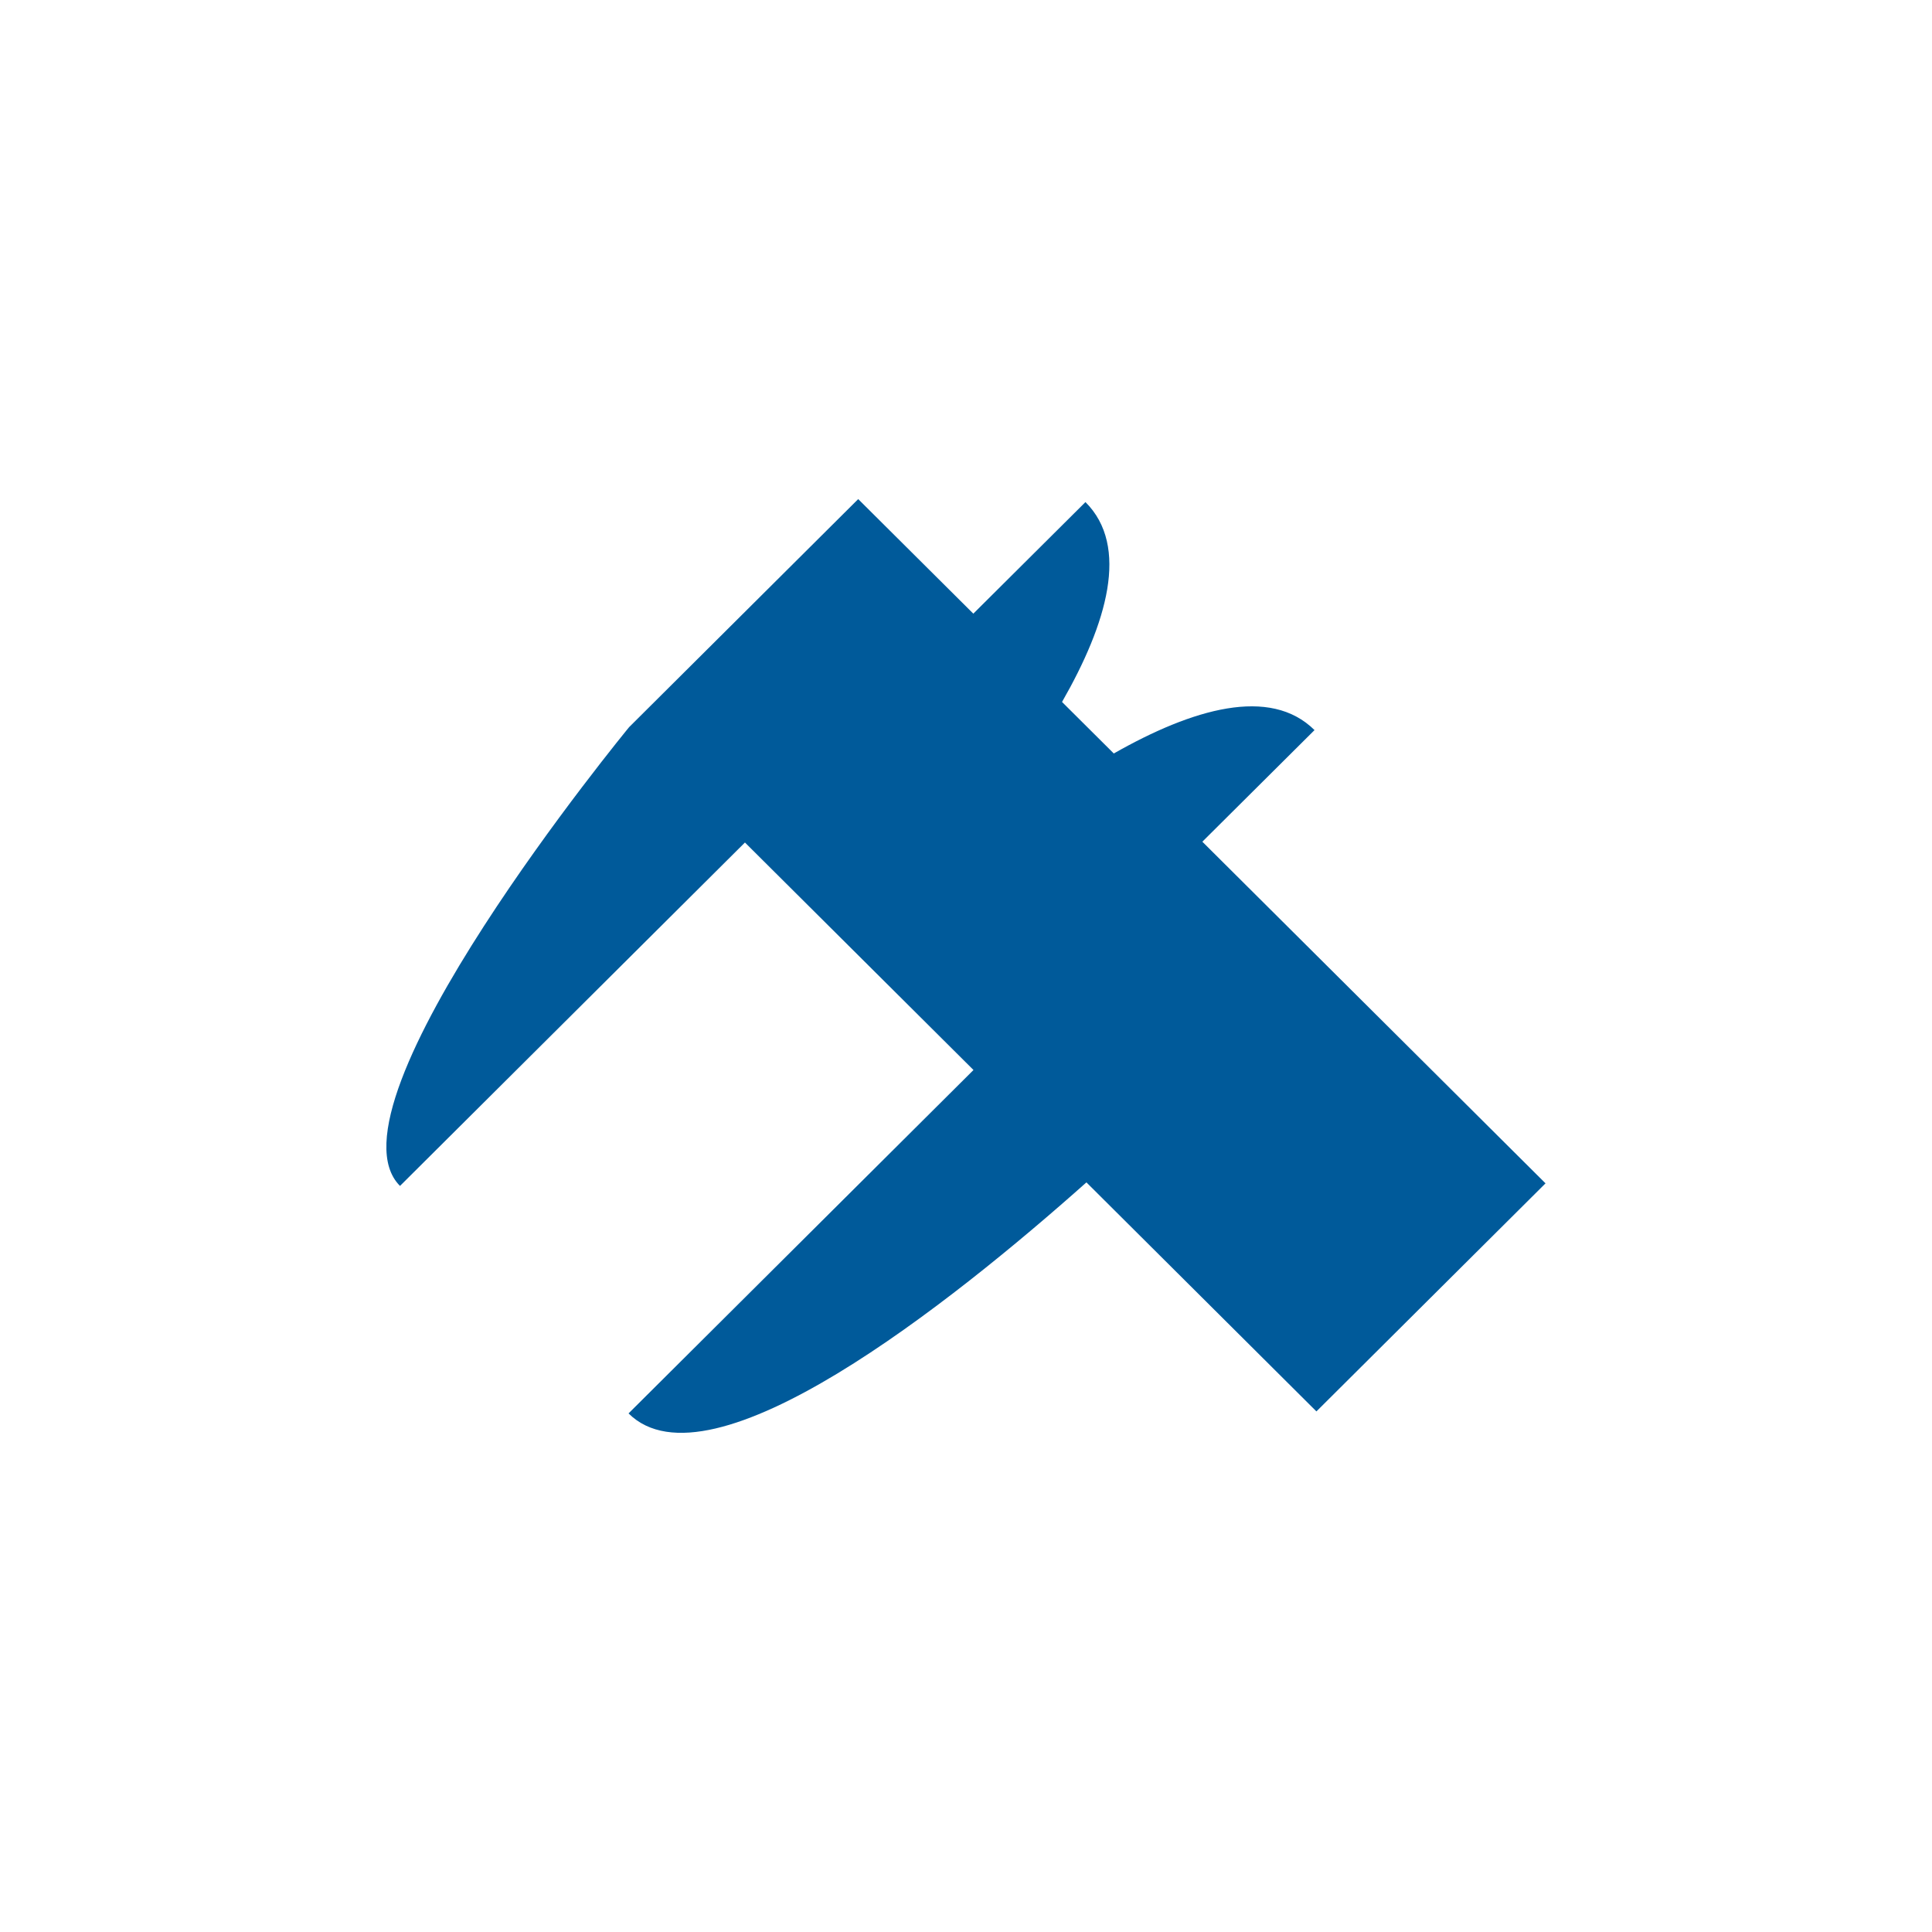<?xml version="1.0" encoding="UTF-8"?><svg id="Messung_Schieber" xmlns="http://www.w3.org/2000/svg" viewBox="0 0 240 240"><defs><style>.cls-1{fill:#005a9a;stroke-width:0px;}</style></defs><path class="cls-1" d="m163.29,90.7l-13.93,13.86,42.63,42.44-28.46,28.33-28.57-28.45c-16.78,14.94-46.72,38.78-56.88,28.7l42.85-42.66-.03-.03-28.36-28.23-42.85,42.66c-10.13-10.11,28.46-56.99,28.46-56.99l28.46-28.33,14.3,14.23,13.93-13.86c5.51,5.5,2.67,15.09-2.91,24.83l6.43,6.4c9.78-5.56,19.42-8.38,24.94-2.9Z"/></svg>